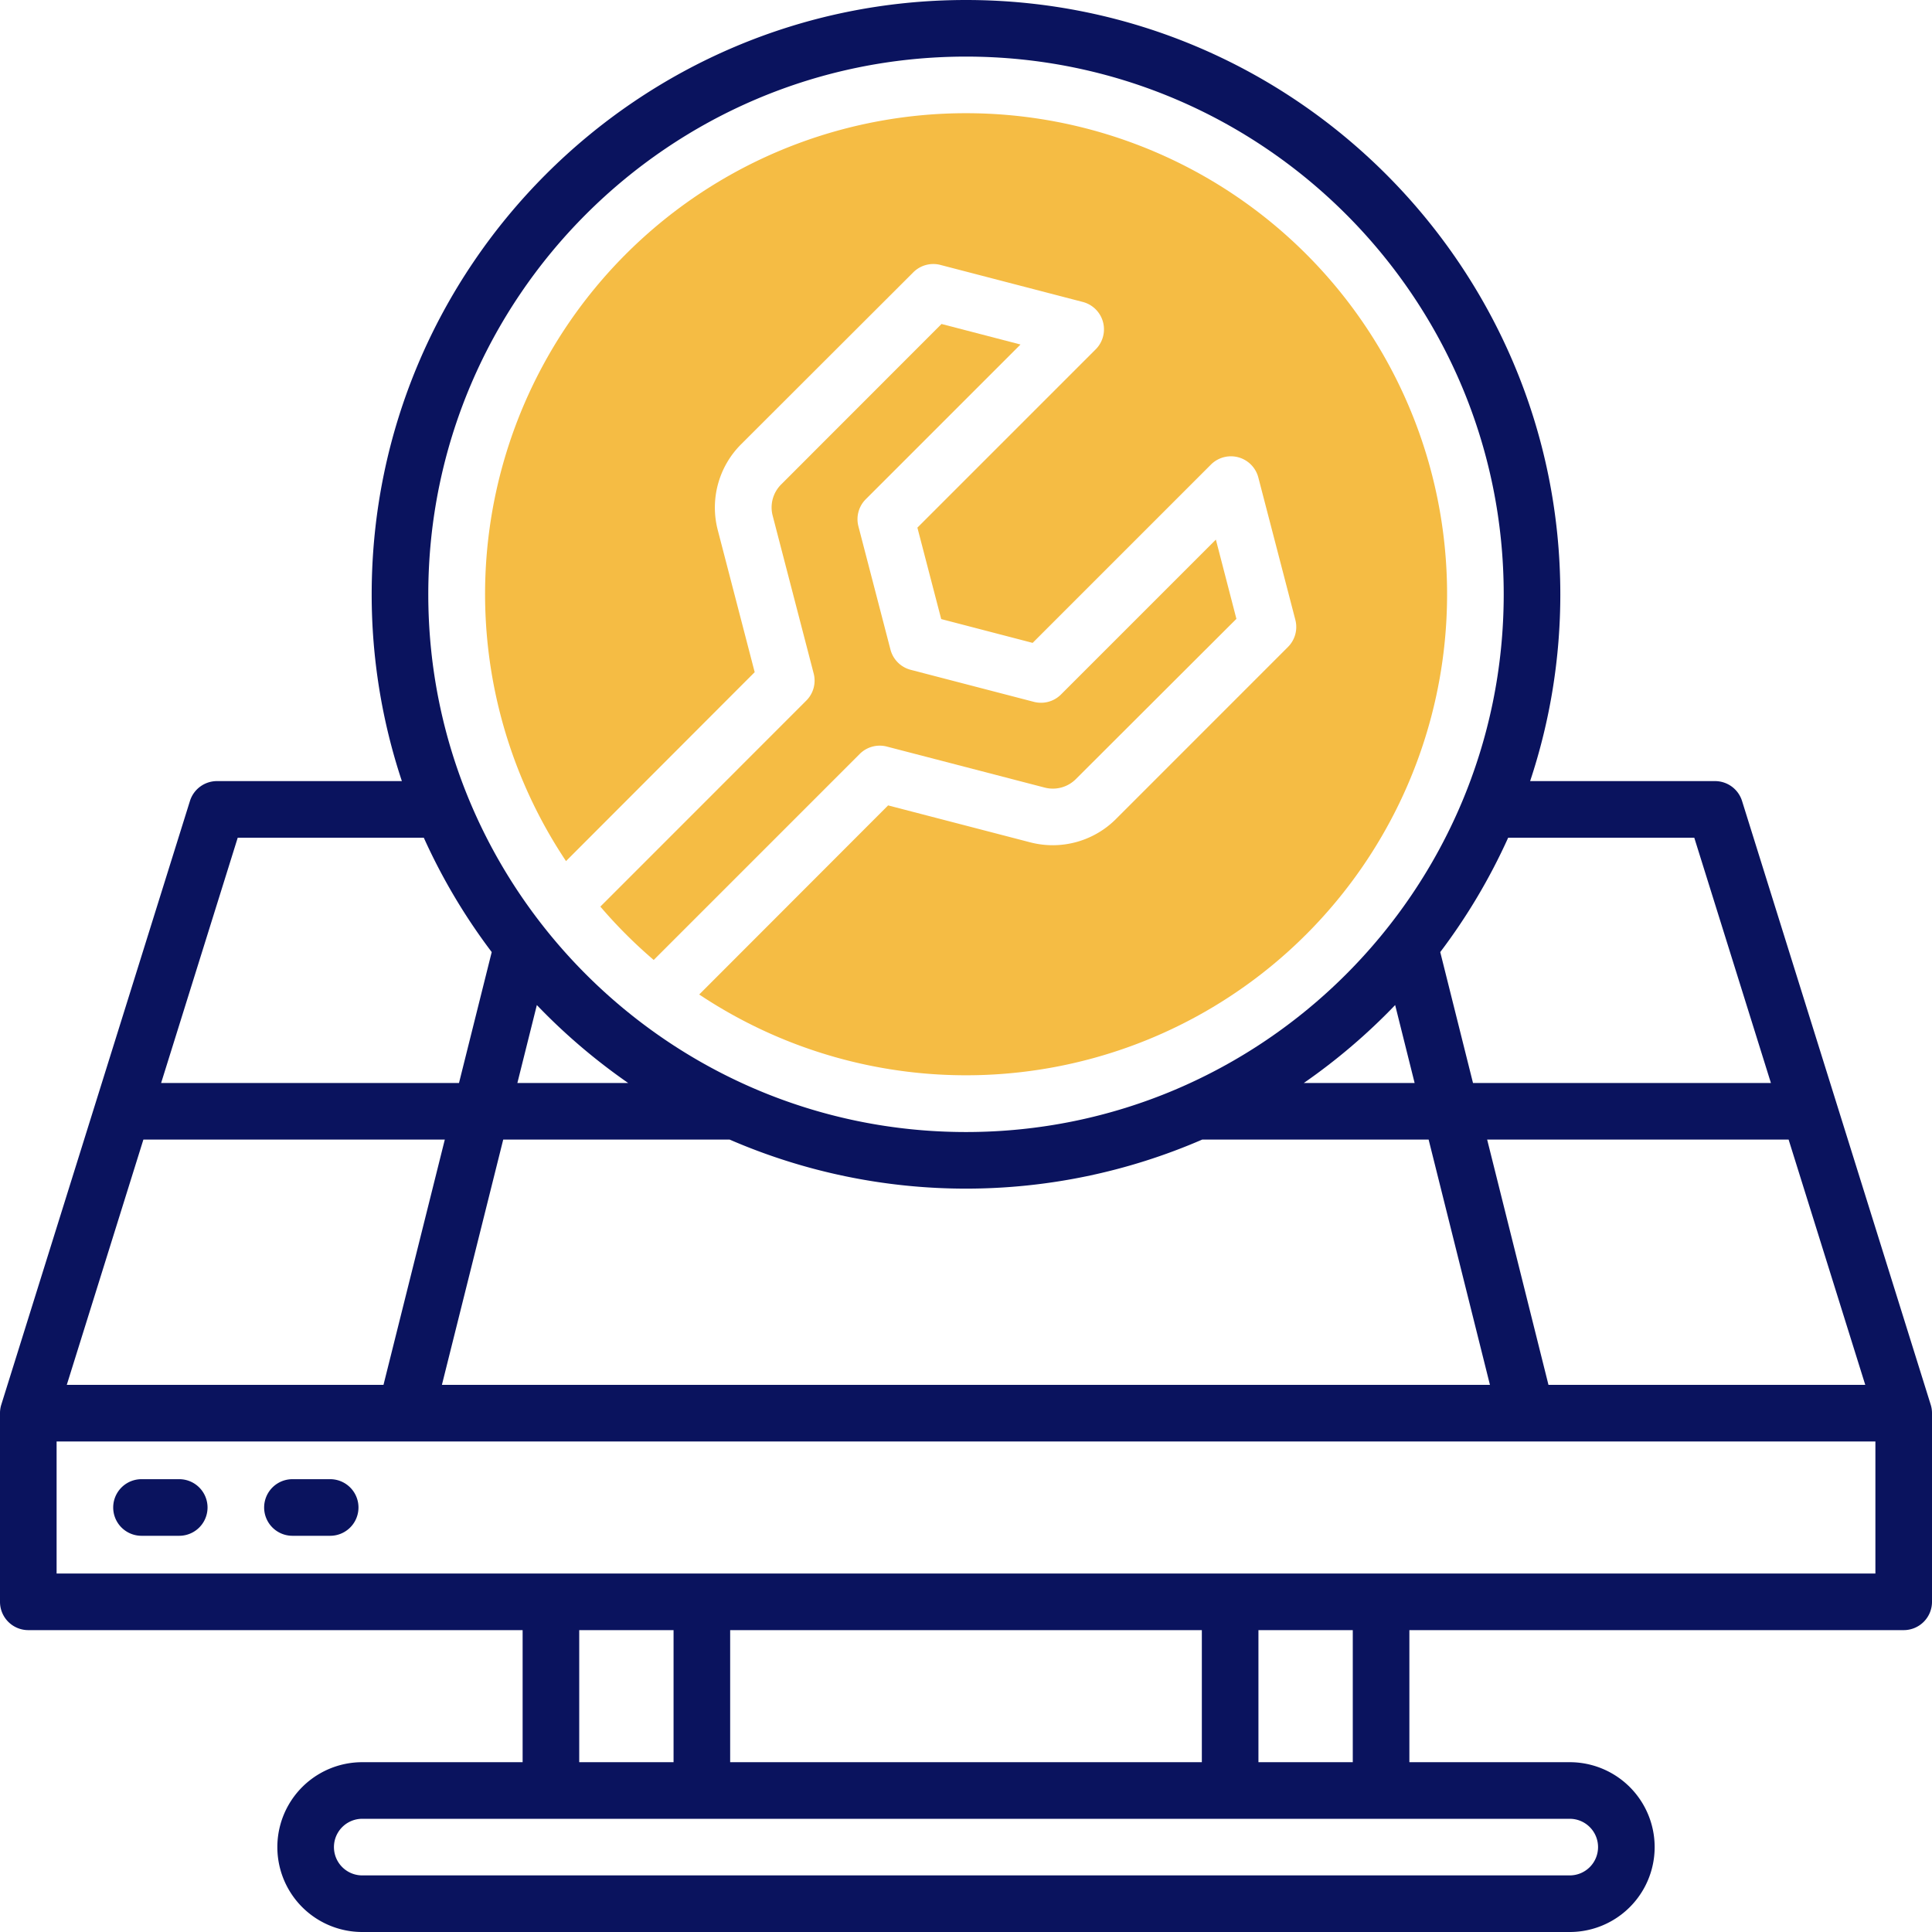 <?xml version="1.0" encoding="UTF-8"?>
<svg xmlns="http://www.w3.org/2000/svg" viewBox="0 0 512 512" id="SolarMaintenance">
  <path fill="#0a135e" d="M511.65,372.23l-50-160A7.5,7.5,0,0,0,454.5,207h-49a156.8,156.8,0,0,0,8-49.5C413.5,70.65,342.85,0,256,0S98.5,70.65,98.5,157.5a156.8,156.8,0,0,0,8,49.5h-49a7.5,7.5,0,0,0-7.16,5.26l-50,160A7.43,7.43,0,0,0,0,374.5v50A7.5,7.5,0,0,0,7.5,432h131v35H96a22.5,22.5,0,0,0,0,45H416a22.5,22.5,0,0,0,0-45H373.5V432h131a7.5,7.5,0,0,0,7.5-7.5v-50A7.43,7.43,0,0,0,511.65,372.23ZM17.7,367,38,302h79.88l-16.25,65Zm115.66-65h60a157.32,157.32,0,0,0,125.24,0h60l16.25,65H117.11Zm33.11-15H137.11l5.16-20.65A159.17,159.17,0,0,0,166.47,287Zm203.26-20.65L374.89,287H345.53A159.17,159.17,0,0,0,369.73,266.35ZM410.36,367l-16.25-65H474l20.31,65ZM449,222l20.31,65H390.36l-8.68-34.69a157.88,157.88,0,0,0,18-30.31ZM256,15c78.57,0,142.5,63.93,142.5,142.5S334.57,300,256,300,113.5,236.07,113.5,157.5,177.43,15,256,15ZM63,222h49.31a157.88,157.88,0,0,0,18,30.31L121.64,287H42.7ZM153.5,432h25v35h-25Zm40,35V432h125v35Zm230,22.5A7.5,7.5,0,0,1,416,497H96a7.5,7.5,0,0,1,0-15H416A7.5,7.5,0,0,1,423.5,489.5Zm-65-22.5h-25V432h25ZM497,417H15V382H497Z" class="color011839 svgShape"></path>
  <path fill="#0a135e" d="M37.5 407h10a7.5 7.5 0 000-15h-10a7.5 7.5 0 000 15zM77.5 407h10a7.5 7.5 0 000-15h-10a7.5 7.5 0 000 15z" class="color011839 svgShape"></path>
  <path fill="#f5bc44" d="M159.1,240.26a127.56,127.56,0,0,0,14.14,14.14l54.56-54.56a7.5,7.5,0,0,1,7.19-2l41.87,10.88a8.61,8.61,0,0,0,8.24-2.24L327.66,164,322.22,143l-41,41A7.49,7.49,0,0,1,274,186l-32.65-8.49a7.49,7.49,0,0,1-5.37-5.37l-8.49-32.65a7.49,7.49,0,0,1,1.95-7.19l41-41-20.93-5.44L207,128.4a8.6,8.6,0,0,0-2.24,8.24l10.88,41.87a7.48,7.48,0,0,1-2,7.19Z" class="color7738c8 svgShape"></path>
  <path fill="#f5bc44" d="M256,30A127.44,127.44,0,0,0,150,228.2L200,178.13l-9.8-37.71a23.69,23.69,0,0,1,6.15-22.63L242,72.2a7.5,7.5,0,0,1,7.19-2l37.76,9.82a7.5,7.5,0,0,1,3.42,12.56l-47.25,47.25,6.31,24.23,24.23,6.31,47.25-47.25a7.5,7.5,0,0,1,12.56,3.42l9.82,37.76a7.5,7.5,0,0,1-2,7.19l-45.59,45.6a23.69,23.69,0,0,1-22.63,6.15l-37.71-9.8L185.3,263.55A127.48,127.48,0,1,0,256,30Z" class="color7738c8 svgShape"></path>
</svg>
